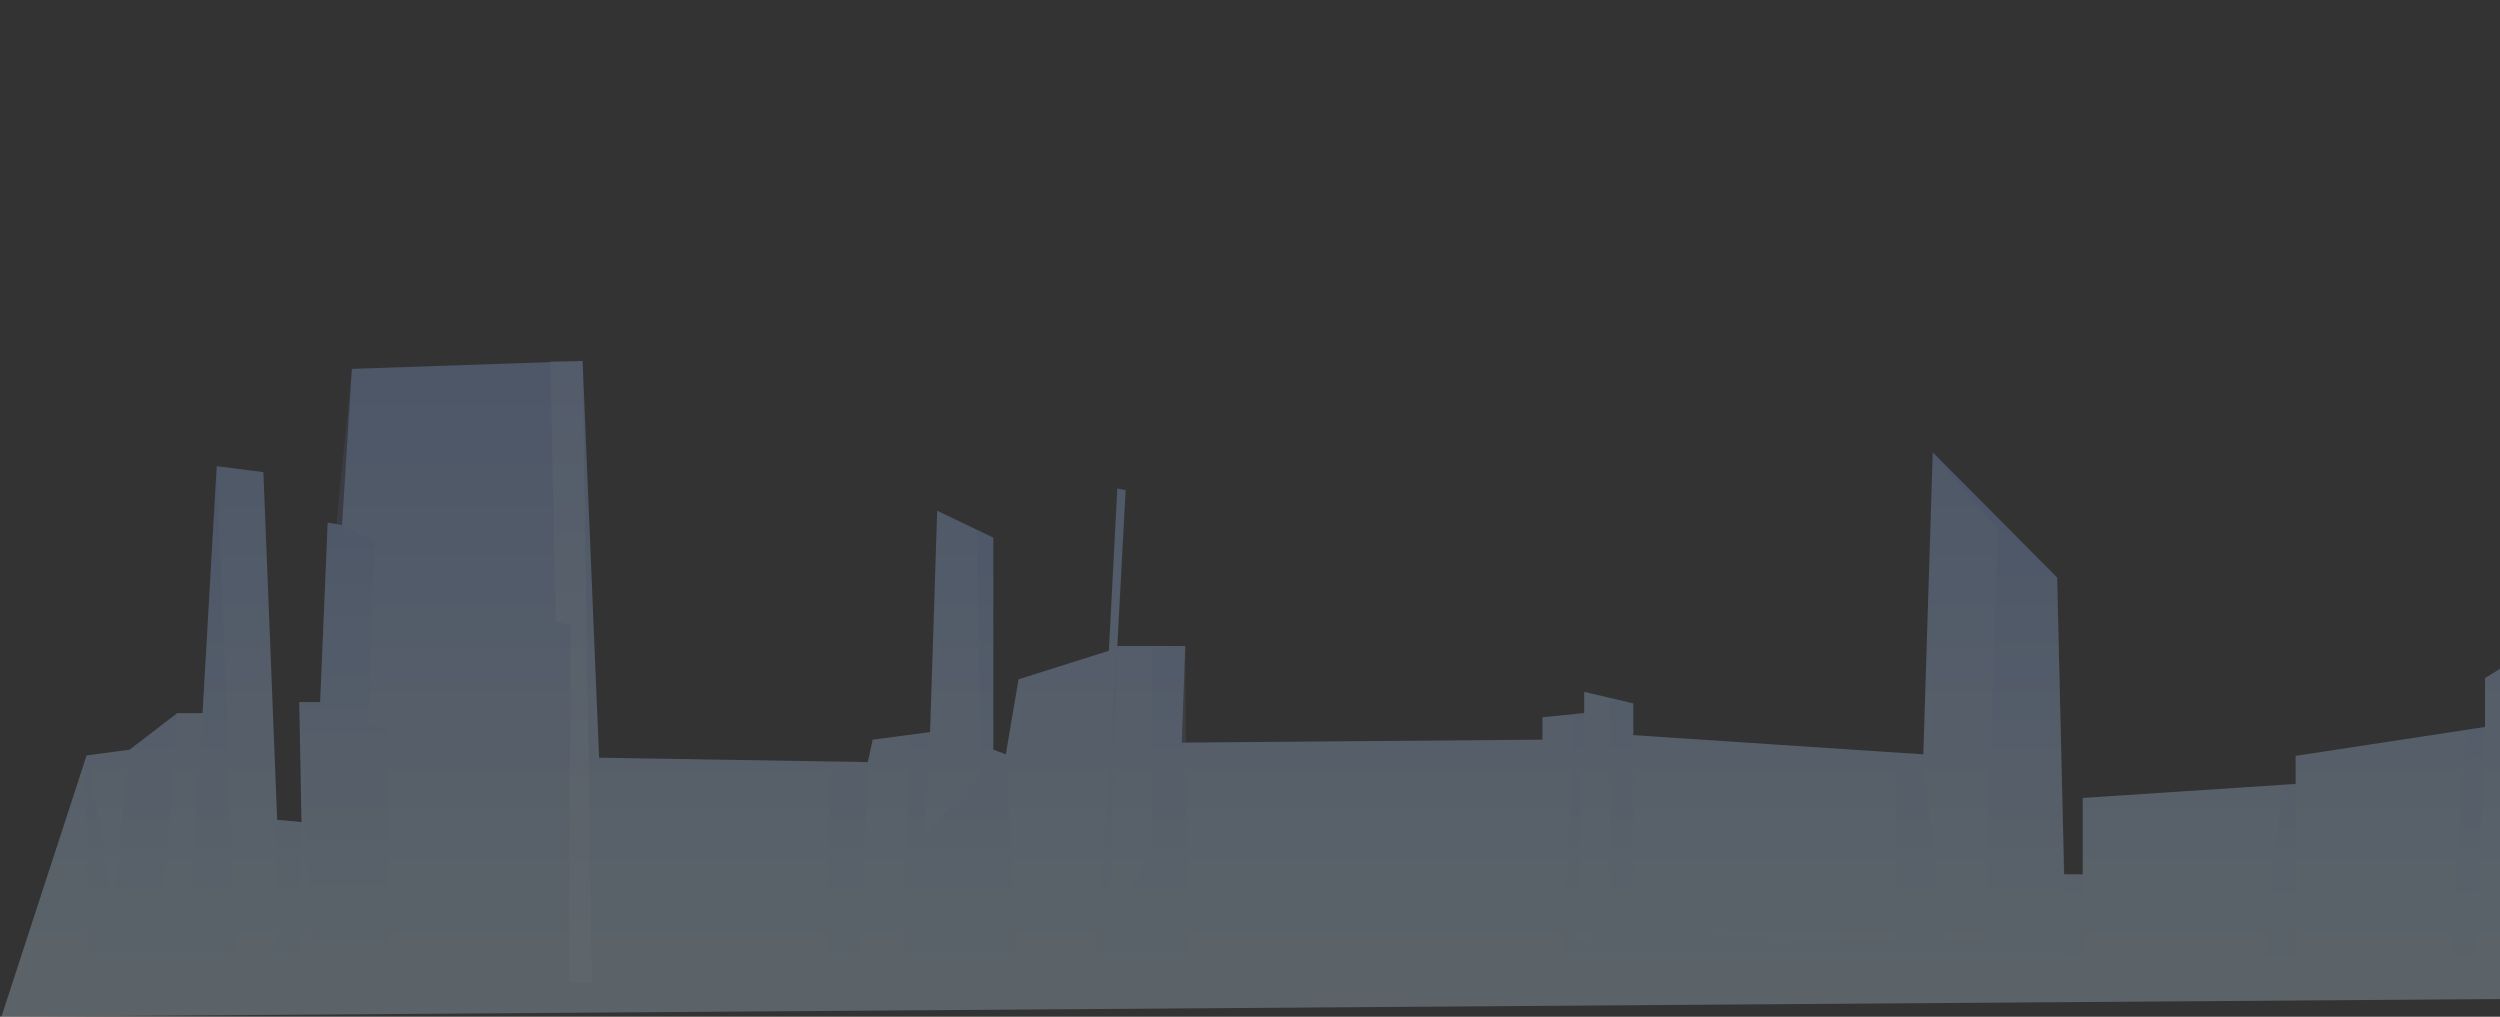 <?xml version="1.0" encoding="UTF-8"?> <svg xmlns="http://www.w3.org/2000/svg" width="895" height="364" viewBox="0 0 895 364" fill="none"><rect x="0" y="0" width="895" height="364" fill="#333333" stroke="none"/> <g opacity="0.3"> <path d="M1734.77 160.855L1692.88 161.888V208.532L1621.01 227.112V238.71L1432.51 265.488L1433.15 166.091L1424.29 159.959L1422.77 121.33L1415.65 116.209V11.23L1411.72 0L1409.13 124.247L1401.96 141.632L1400.88 186.875L1393.53 197.325L1391.93 259.931L1270.18 266.683L1271.61 205.616L1253.62 194.454V143.355L1236.52 126.865L1237.09 211.311L1227.05 229.294V247.207L1191.34 248.31L1177.42 264.616L1164.26 258.484L1167.3 192.227L1133.47 185.75L1127.79 271.575L1019.9 285.653L1012.64 298.146H992.202H915.127L913.795 242.913L902.955 237.286V172.843L897.788 169.444V237.699L889.635 242.752V260.252L821.839 270.587V280.646L745.614 285.653V313.005H738.931L736.451 206.764L691.919 161.957L688.543 270.059L584.713 263.169V251.824L567.144 247.667V255.292L552.193 256.761V264.799L423.078 265.856L424.318 231.269H399.997L402.982 175.484L399.997 174.864L396.965 232.968L364.629 243.188L360.082 270.059L355.603 268.382V192.479L335.508 182.833L332.959 262.09L312.404 264.799L310.682 272.838L214.476 271.253L208.574 129.23L125.965 132.055L122.428 187.978L117.33 187.128L114.62 251.341H107.133L107.937 294.311L99.232 293.507L94.295 169.031L77.598 166.872L72.523 255.292H63.474L46.433 268.382L31 270.449L0.5 364L1734.77 351.703V160.855Z" fill="url(#paint0_linear)"></path> <path opacity="0.3" d="M1167.3 192.227L1158.61 190.55L1156.2 258.484L1167.98 266.866V347.983L1019.9 349.246V285.653L1012.64 298.146V342.815L911.637 343.619L913.795 242.913L902.955 237.286V172.843L901.325 171.764V245.095L904.173 259.931L901.325 341.897L886.075 347.983L889.635 260.252L882.883 261.263L877.21 344.01L822.183 347.983L821.839 280.646L817.2 280.968L810.517 343.619L746.946 347.983L745.614 313.005H738.931L739.85 345.594L710.384 351.703L1178.92 354L1177.42 264.616L1164.26 258.484L1167.3 192.227Z" fill="url(#paint1_linear)"></path> <path opacity="0.3" d="M691.919 161.957L715.184 189.746L710.384 336.867H695.479L688.543 270.059L678.989 269.416V336.867L584.713 334.065V251.824L576.331 249.849V333.285L563.952 336.867L567.144 255.292L563.608 255.636L559.175 347.202H425.007L424.318 231.269L412.467 232.326V302.648L396.965 335.673L399.997 231.269L392.119 344.01L364.216 347.202L360.082 270.059L355.603 268.382V192.479L349.655 189.7L351.217 277.201L330.754 299.088L332.959 262.09L325.747 263.743L322.877 347.202H308.408L310.682 272.838L297.384 272.608L295.133 351.703L107.133 353.816L107.937 294.311L99.232 293.507V336.454L84.787 345.319L77.598 166.872L72.523 255.292L68.802 318.954L58.146 322.536L63.474 255.292L46.433 268.382L40.577 322.536L31 270.449V351.703H710.384L739.85 345.594L736.451 206.764L691.919 161.957Z" fill="url(#paint2_linear)"></path> <path opacity="0.3" d="M125.965 132.055L122.428 187.978L134.118 193.765L131.821 258.92L138.987 261.24V351.703H111.933L107.133 251.341H114.62L117.33 187.128L120.453 187.541L125.965 132.055Z" fill="url(#paint3_linear)"></path> <path opacity="0.3" d="M208.574 129.23H197.045L198.928 222.473L204.279 223.828L203.705 351.703H211.881L208.574 129.23Z" fill="url(#paint4_linear)"></path> </g> <defs> <linearGradient id="paint0_linear" x1="882.885" y1="351.703" x2="882.885" y2="-0.002" gradientUnits="userSpaceOnUse"> <stop offset="0.028" stop-color="#B8D3E8"></stop> <stop offset="1" stop-color="#6D90E2"></stop> </linearGradient> <linearGradient id="paint1_linear" x1="944.646" y1="353.988" x2="944.646" y2="171.757" gradientUnits="userSpaceOnUse"> <stop offset="0.028" stop-color="#B8D3E8"></stop> <stop offset="1" stop-color="#6D90E2"></stop> </linearGradient> <linearGradient id="paint2_linear" x1="385.419" y1="353.824" x2="385.419" y2="161.967" gradientUnits="userSpaceOnUse"> <stop offset="0.028" stop-color="#B8D3E8"></stop> <stop offset="1" stop-color="#6D90E2"></stop> </linearGradient> <linearGradient id="paint3_linear" x1="123.062" y1="351.703" x2="123.062" y2="132.064" gradientUnits="userSpaceOnUse"> <stop offset="0.028" stop-color="#B8D3E8"></stop> <stop offset="1" stop-color="#6D90E2"></stop> </linearGradient> <linearGradient id="paint4_linear" x1="204.457" y1="351.703" x2="204.457" y2="129.23" gradientUnits="userSpaceOnUse"> <stop offset="0.028" stop-color="#E1EFFF"></stop> <stop offset="1" stop-color="#CEE6FF"></stop> </linearGradient> </defs> </svg> 